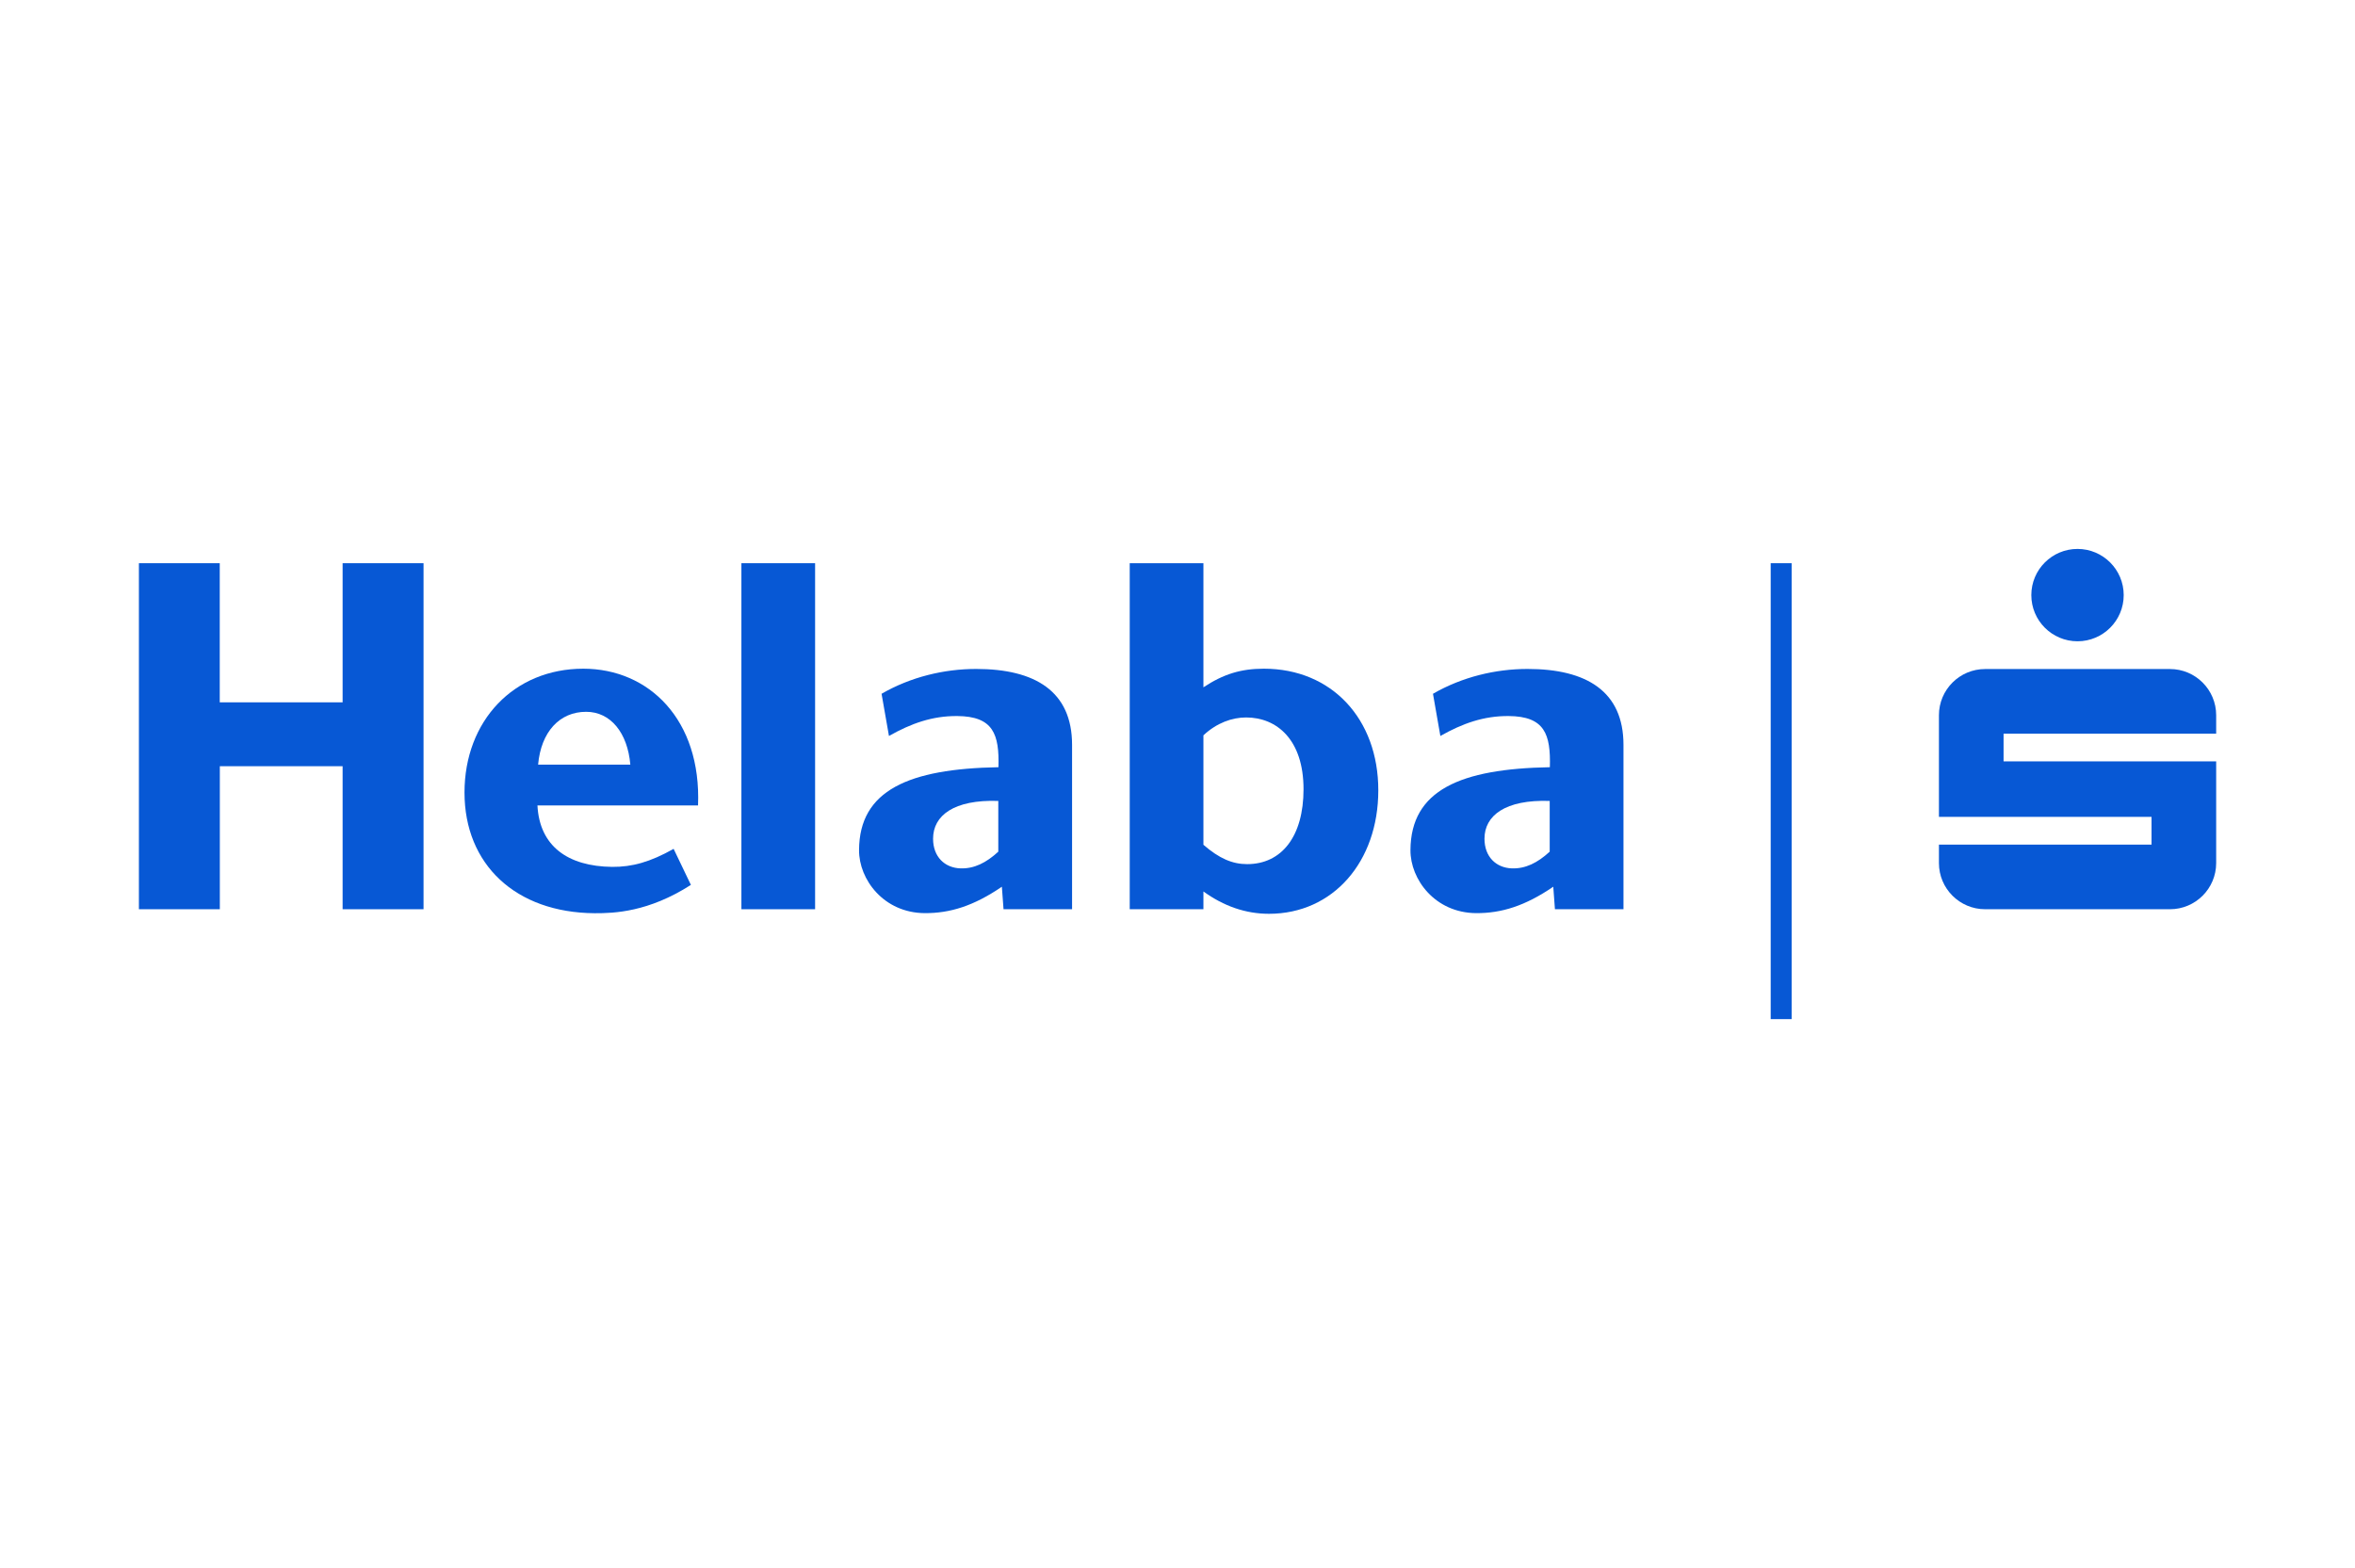 <?xml version="1.0" encoding="UTF-8"?>
<svg xmlns="http://www.w3.org/2000/svg" id="Ebene_1" data-name="Ebene 1" viewBox="0 0 283.46 188.79">
  <defs>
    <style>
      .cls-1 {
        fill: #0758d5;
      }
    </style>
  </defs>
  <path class="cls-1" d="M255.62,71.65c0,3.07-2.49,5.56-5.56,5.56s-5.56-2.49-5.56-5.56,2.49-5.56,5.56-5.56,5.56,2.49,5.56,5.56"></path>
  <path class="cls-1" d="M266.75,91.67h-25.59v-3.34h25.59v-2.22c0-3.07-2.49-5.56-5.56-5.56h-22.25c-3.07,0-5.56,2.49-5.56,5.56v12.24h25.59v3.34h-25.59v2.22c0,3.07,2.49,5.56,5.56,5.56h22.25c3.07,0,5.56-2.49,5.56-5.56v-12.24h0Z"></path>
  <polygon class="cls-1" points="213.13 122.7 215.65 122.7 215.65 67.81 213.13 67.81 213.13 122.7 213.13 122.7 213.13 122.7"></polygon>
  <path class="cls-1" d="M129.03,109.47h-8.24l-.2-2.71c-3.38,2.31-6.24,3.2-9.3,3.18-4.92-.04-7.91-4.05-7.89-7.59.03-7.22,6.01-9.79,16.78-9.98.11-3.96-.61-6.13-4.97-6.16-2.98-.02-5.53.88-8.21,2.4l-.89-5.08c3.49-2.02,7.52-2.99,11.38-2.99,7.1,0,11.55,2.69,11.55,9.14v19.79h0ZM120.16,102.55v-6.12c-5.35-.18-7.85,1.76-7.85,4.55,0,2.19,1.41,3.5,3.28,3.57,1.65.06,3.1-.66,4.57-2.01"></path>
  <path class="cls-1" d="M144.85,67.81v14.94c2.42-1.6,4.53-2.24,7.28-2.24,8.14,0,13.77,6.03,13.77,14.64s-5.45,14.87-13.16,14.87c-2.81,0-5.44-.92-7.89-2.69v2.14h-8.87v-41.66h8.87ZM144.85,88.54v13.17c1.9,1.65,3.49,2.33,5.26,2.33,4.16,0,6.79-3.34,6.79-9.02,0-5.99-3.24-8.64-6.91-8.64-1.71,0-3.54.66-5.14,2.15"></path>
  <path class="cls-1" d="M195.4,109.47h-8.24l-.2-2.71c-3.38,2.31-6.24,3.2-9.3,3.18-4.92-.04-7.91-4.05-7.89-7.59.04-7.22,6.01-9.79,16.78-9.98.11-3.96-.61-6.13-4.97-6.16-2.98-.02-5.53.88-8.21,2.4l-.89-5.08c3.49-2.02,7.52-2.99,11.38-2.99,7.1,0,11.55,2.69,11.55,9.14v19.79h0ZM186.53,102.55v-6.12c-5.35-.18-7.85,1.76-7.85,4.55,0,2.19,1.41,3.5,3.28,3.57,1.65.06,3.1-.66,4.57-2.01"></path>
  <path class="cls-1" d="M81.08,102.2l2.08,4.34c-5.1,3.27-9.23,3.42-11.59,3.41-9.53-.07-15.66-5.89-15.66-14.53s5.94-14.91,14.3-14.91c7.89,0,14.22,6.14,13.81,16.46h-19.33c.25,4.89,3.64,7.34,8.99,7.4,2.42.02,4.59-.59,7.4-2.17M64.76,92.06h11.11c-.33-3.84-2.38-6.36-5.32-6.36-3.2,0-5.43,2.42-5.78,6.36"></path>
  <polygon class="cls-1" points="50.98 67.81 41.24 67.81 41.24 84.56 26.45 84.56 26.45 67.81 16.72 67.81 16.72 109.47 26.46 109.47 26.46 92.25 41.24 92.25 41.24 109.47 50.98 109.47 50.98 67.81 50.98 67.81 50.98 67.81"></polygon>
  <polygon class="cls-1" points="98.11 67.81 89.24 67.81 89.24 109.47 98.11 109.47 98.11 67.81 98.11 67.81 98.11 67.81"></polygon>
</svg>

